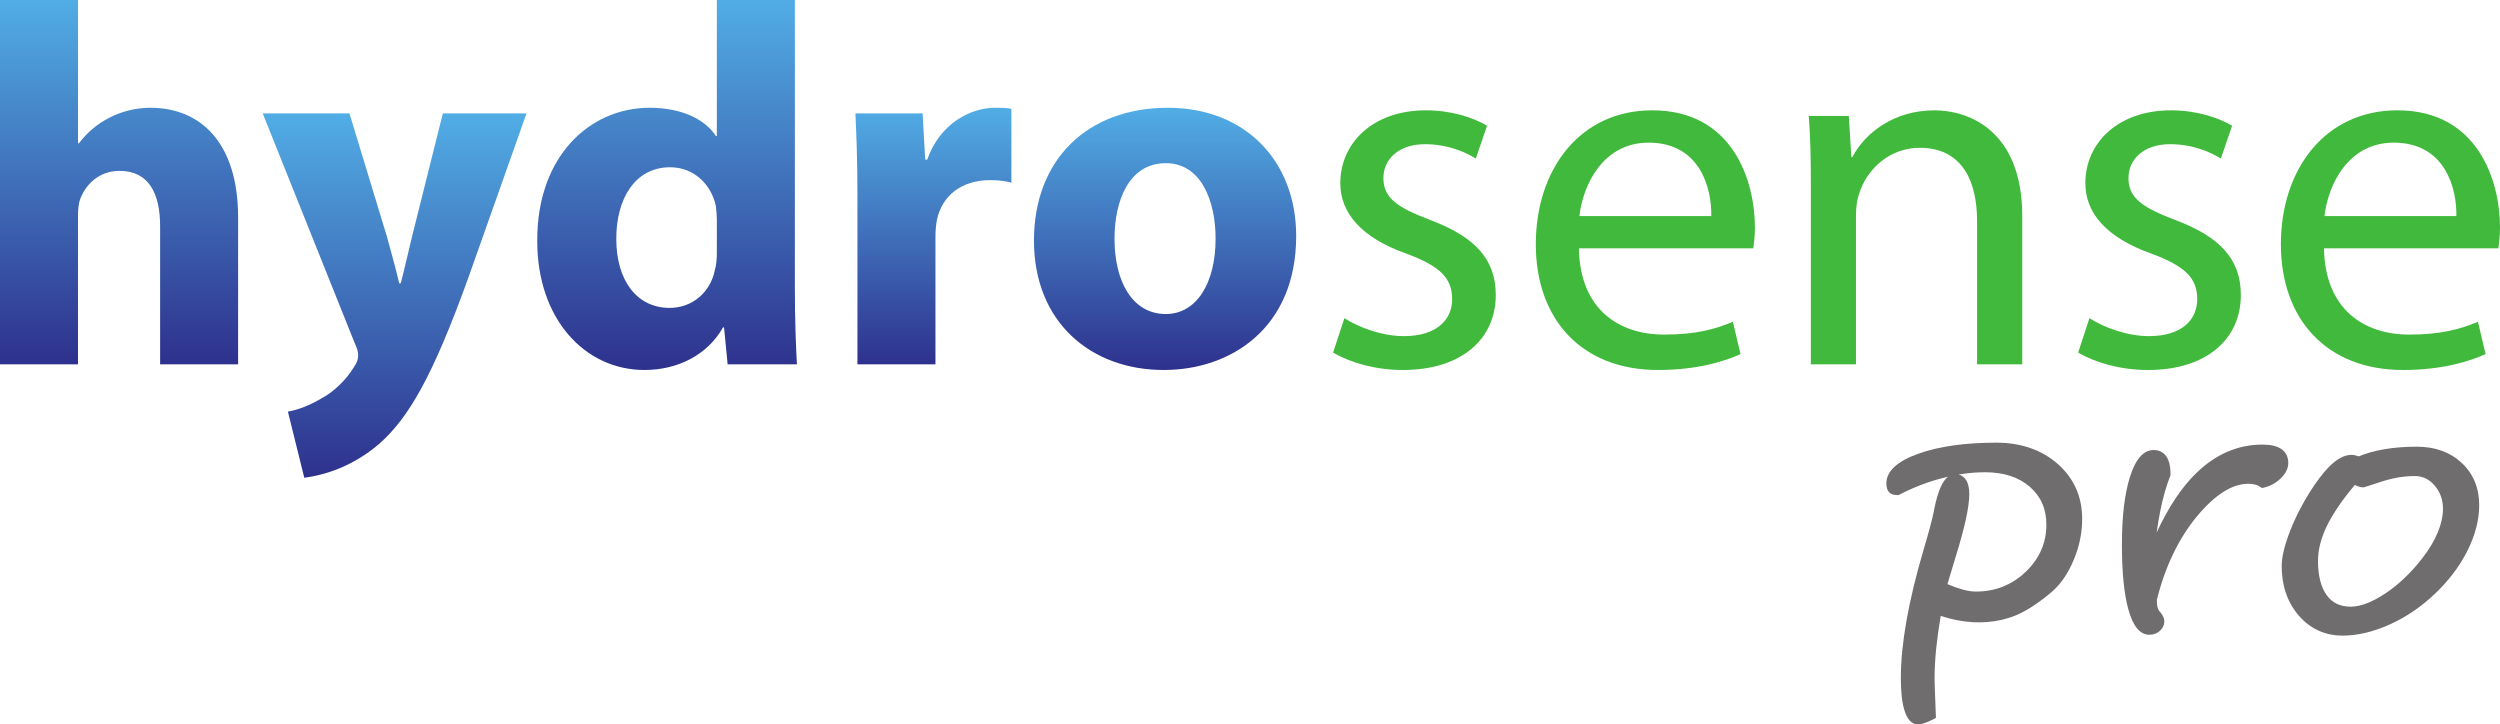 <svg height="126.438" viewBox="0 0 436.35 126.438" width="436.35" xmlns="http://www.w3.org/2000/svg" xmlns:xlink="http://www.w3.org/1999/xlink"><clipPath id="a"><path d="m0 1011.5v-508.73h108.906v207.753c0 7.93.723 17.266 3.582 24.415 7.883 19.335 25.813 37.968 54.465 37.968 40.84 0 56.621-31.523 56.621-77.422v-192.714h108.899v204.941c0 105.293-53.02 153.32-122.532 153.32-20.058 0-40.117-5.019-56.621-13.593-17.199-8.594-31.504-20.801-42.988-35.86h-1.426v199.922h-108.906z"/></clipPath><linearGradient id="b"><stop offset="0" stop-color="#2e318d"/><stop offset="1" stop-color="#51ade5"/></linearGradient><linearGradient id="c" gradientTransform="matrix(-0 508.73 508.73 0 166.235 502.77)" gradientUnits="userSpaceOnUse" spreadMethod="pad" x1="0" x2="1" xlink:href="#b" y1="0" y2="0"/><clipPath id="d"><path d="m618.359 853.16-43.015-171.972c-5-20.04-10.754-46.602-15.754-65.215h-2.156c-4.321 18.613-11.45 44.433-17.2 65.215l-52.285 171.972h-121.125l128.281-320.332c4.282-8.555 5.032-14.297 5.032-17.89 0-5.02-2.176-10.782-5.762-15.743-10.754-17.929-28.66-35.156-45.137-43.711-16.504-10.039-33.679-16.484-47.285-18.652l22.918-92.441c27.238 3.593 67.356 15.058 105.324 48.007 39.446 35.118 73.118 91.016 123.282 230.04l81.691 230.722z"/></clipPath><linearGradient id="e" gradientTransform="matrix(-0 508.77 508.77 0 550.996 344.391)" gradientUnits="userSpaceOnUse" spreadMethod="pad" x1="0" x2="1" xlink:href="#b" y1="0" y2="0"/><clipPath id="f"><path d="m1000.95 658.98c0-9.316-.68-17.207-2.852-25.058-6.465-30.859-31.528-52.344-63.039-52.344-45.176 0-74.524 37.246-74.524 96.719 0 55.215 25.793 99.648 75.195 99.648 33.704 0 57.356-24.394 63.813-53.75.727-5.742 1.407-13.672 1.407-19.336zm108.94-51.621v404.141h-108.94v-189.844h-1.407c-15.773 24.336-49.465 39.375-92.453 39.375-83.828 0-157.625-68.066-156.922-186.289 0-108.926 66.629-179.863 149.742-179.863 45.156 0 87.426 20.059 109.63 59.453h1.46l5.01-51.562h96.75c-1.44 23.613-2.87 65.234-2.87 104.589z"/></clipPath><linearGradient id="g" gradientTransform="matrix(-0 516.621 516.621 0 931.465 494.879)" gradientUnits="userSpaceOnUse" spreadMethod="pad" x1="0" x2="1" xlink:href="#b" y1="0" y2="0"/><clipPath id="h"><path d="m1294.72 788.688h-2.86l-3.6 64.472h-93.85c1.39-30.097 2.85-63.769 2.85-115.39v-235h108.93v177.714c0 8.555.69 17.149 2.14 24.375 7.16 33.633 34.43 55.137 74.51 55.137 12.15 0 21.51-1.445 29.38-3.535v103.125c-7.87 1.445-12.89 1.445-22.9 1.445-33.69 0-76.72-21.504-94.6-72.343"/></clipPath><linearGradient id="i" gradientTransform="matrix(-0 358.262 358.262 0 1303.32 502.77)" gradientUnits="userSpaceOnUse" spreadMethod="pad" x1="0" x2="1" xlink:href="#b" y1="0" y2="0"/><clipPath id="j"><path d="m1627.91 573.023c-46.61 0-71.68 45.079-71.68 105.274 0 51.621 19.33 105.351 71.68 105.351 49.41 0 69.45-53.007 69.45-105.351 0-63.027-27.17-105.274-69.45-105.274zm2.83 288.008c-112.49 0-187-72.343-187-185.547 0-113.261 78.84-180.605 181.27-180.605 93.88 0 184.87 58.75 184.87 187.012 0 105.332-71.66 179.14-179.14 179.14z"/></clipPath><linearGradient id="k" gradientTransform="matrix(-0 366.152 366.152 0 1626.81 494.879)" gradientUnits="userSpaceOnUse" spreadMethod="pad" x1="0" x2="1" xlink:href="#b" y1="0" y2="0"/><g transform="matrix(.125 0 0 -.125 0 126.438)"><g clip-path="url(#a)"><path d="m0 1011.5v-508.73h108.906v207.753c0 7.93.723 17.266 3.582 24.415 7.883 19.335 25.813 37.968 54.465 37.968 40.84 0 56.621-31.523 56.621-77.422v-192.714h108.899v204.941c0 105.293-53.02 153.32-122.532 153.32-20.058 0-40.117-5.019-56.621-13.593-17.199-8.594-31.504-20.801-42.988-35.86h-1.426v199.922h-108.906" fill="url(#c)"/></g><g clip-path="url(#d)"><path d="m618.359 853.16-43.015-171.972c-5-20.04-10.754-46.602-15.754-65.215h-2.156c-4.321 18.613-11.45 44.433-17.2 65.215l-52.285 171.972h-121.125l128.281-320.332c4.282-8.555 5.032-14.297 5.032-17.89 0-5.02-2.176-10.782-5.762-15.743-10.754-17.929-28.66-35.156-45.137-43.711-16.504-10.039-33.679-16.484-47.285-18.652l22.918-92.441c27.238 3.593 67.356 15.058 105.324 48.007 39.446 35.118 73.118 91.016 123.282 230.04l81.691 230.722z" fill="url(#e)"/></g><g clip-path="url(#f)"><path d="m1000.95 658.98c0-9.316-.68-17.207-2.852-25.058-6.465-30.859-31.528-52.344-63.039-52.344-45.176 0-74.524 37.246-74.524 96.719 0 55.215 25.793 99.648 75.195 99.648 33.704 0 57.356-24.394 63.813-53.75.727-5.742 1.407-13.672 1.407-19.336zm108.94-51.621v404.141h-108.94v-189.844h-1.407c-15.773 24.336-49.465 39.375-92.453 39.375-83.828 0-157.625-68.066-156.922-186.289 0-108.926 66.629-179.863 149.742-179.863 45.156 0 87.426 20.059 109.63 59.453h1.46l5.01-51.562h96.75c-1.44 23.613-2.87 65.234-2.87 104.589" fill="url(#g)"/></g><g clip-path="url(#h)"><path d="m1294.72 788.688h-2.86l-3.6 64.472h-93.85c1.39-30.097 2.85-63.769 2.85-115.39v-235h108.93v177.714c0 8.555.69 17.149 2.14 24.375 7.16 33.633 34.43 55.137 74.51 55.137 12.15 0 21.51-1.445 29.38-3.535v103.125c-7.87 1.445-12.89 1.445-22.9 1.445-33.69 0-76.72-21.504-94.6-72.343" fill="url(#i)"/></g><g clip-path="url(#j)"><path d="m1627.91 573.023c-46.61 0-71.68 45.079-71.68 105.274 0 51.621 19.33 105.351 71.68 105.351 49.41 0 69.45-53.007 69.45-105.351 0-63.027-27.17-105.274-69.45-105.274zm2.83 288.008c-112.49 0-187-72.343-187-185.547 0-113.261 78.84-180.605 181.27-180.605 93.88 0 184.87 58.75 184.87 187.012 0 105.332-71.66 179.14-179.14 179.14" fill="url(#k)"/></g><g fill="#40b93c"><path d="m1877.22 567.242c18.65-12.187 51.58-25.078 83.11-25.078 45.82 0 67.34 22.91 67.34 51.602 0 30.097-17.91 46.582-64.47 63.769-62.33 22.227-91.7 56.602-91.7 98.184 0 55.859 45.12 101.738 119.61 101.738 35.15 0 65.94-10.019 85.31-21.504l-15.76-45.859c-13.65 8.633-38.69 20.078-70.96 20.078-37.22 0-58.03-21.484-58.03-47.305 0-28.672 20.81-41.562 65.96-58.75 60.14-22.929 90.94-53.047 90.94-104.629 0-60.898-47.27-104.609-129.69-104.609-37.93 0-73.06 10-97.46 24.355z"/><path d="m2204.64 664.742c1.43-85.273 55.88-120.429 118.93-120.429 45.18 0 72.4 7.871 96.05 17.91l10.71-45.137c-22.15-10.039-60.18-22.207-115.32-22.207-106.79 0-170.54 70.937-170.54 175.547 0 104.648 61.6 187.031 162.65 187.031 113.21 0 143.3-99.629 143.3-163.398 0-12.871-1.4-22.911-2.16-29.317zm184.87 45.078c.74 40.137-16.47 102.5-87.43 102.5-63.75 0-91.71-58.75-96.75-102.5z"/><path d="m2528.53 755.719c0 35.82-.74 65.195-2.89 93.886h55.9l3.55-57.363h1.45c17.19 32.988 57.3 65.215 114.69 65.215 48 0 122.5-28.652 122.5-147.578v-207.109h-63.09v199.941c0 55.84-20.74 102.422-80.23 102.422-41.57 0-73.79-29.375-84.58-64.492-2.81-7.852-4.29-18.633-4.29-29.375v-208.496h-63.01z"/><path d="m2917.55 567.242c18.64-12.187 51.61-25.078 83.15-25.078 45.86 0 67.34 22.91 67.34 51.602 0 30.097-17.93 46.582-64.49 63.769-62.4 22.227-91.74 56.602-91.74 98.184 0 55.859 45.16 101.738 119.71 101.738 35.08 0 65.86-10.019 85.23-21.504l-15.74-45.859c-13.63 8.633-38.67 20.078-70.94 20.078-37.26 0-58.06-21.484-58.06-47.305 0-28.672 20.8-41.562 65.95-58.75 60.2-22.929 90.98-53.047 90.98-104.629 0-60.898-47.27-104.609-129.65-104.609-38.03 0-73.14 10-97.52 24.355z"/><path d="m3245.03 664.742c1.45-85.273 55.86-120.429 118.95-120.429 45.12 0 72.3 7.871 96.02 17.91l10.7-45.137c-22.19-10.039-60.2-22.207-115.31-22.207-106.76 0-170.55 70.937-170.55 175.547 0 104.648 61.64 187.031 162.66 187.031 113.2 0 143.32-99.629 143.32-163.398 0-12.871-1.45-22.911-2.19-29.317zm184.85 45.078c.7 40.137-16.49 102.5-87.42 102.5-63.79 0-91.72-58.75-96.72-102.5z"/></g><path d="m2857.38 278.703c0-25.305-9.71-47.402-28.91-65.703-19.2-18.297-42.5-27.5-69.3-27.5-5.4 0-11.69.902-18.7 2.801-6.39 1.797-13.49 4.297-21.2 7.597 2.71 9 6.2 20.907 10.71 35.704 13.39 42.796 19.79 72.199 19.79 90.097 0 8.301-1.49 14.903-4.6 19.703-2.5 3.797-6 6.399-10.29 7.5 12.6 2.102 24.89 3.2 36.89 3.2 26.11 0 47.1-6.903 62.6-20.403 15.51-13.597 23.01-30.898 23.01-52.996zm15.99 84.899c-22.4 19.699-51.29 29.796-85.89 29.796-43.8 0-80.31-5.199-108.5-15.296-29.9-10.602-45-24.598-45-41.5 0-5.598 1.19-9.704 3.69-12.297 2.5-2.805 6.5-4.106 12.1-4.106h1.2l1.11.602c19.5 10.097 39.79 17.902 60.3 23.199 2.5.703 5 1.301 7.6 1.898-7.9-6.195-14.11-20.699-19.01-44.296l-.5-3c-2.1-11.004-7.1-29.7-14.79-55.602-20.91-71.102-31.51-130.996-31.51-178 0-19.895 1.7-34.895 5.2-45.797 4-12.703 10.21-19.203 18.51-19.203 2.9 0 6.2.699 10.09 2.109 3.51 1.191 7.71 3.09 12.41 5.492l2.8 1.5-.11 3.199c-.59 14.402-.99 25.801-1.3 34.102-.29 8.301-.5 13.797-.5 16.5 0 13.996.81 28.699 2.31 43.5 1.4 13.301 3.4 28.102 6.3 45.2 8-2.7 16.09-4.797 24.1-6.301 27.29-5.301 56.3-3.199 80.79 7 15.51 6.5 32.4 17.597 50.3 32.898 12.41 10.699 22.71 25.699 30.5 44.504 7.9 18.695 11.81 37.895 11.81 57.195 0 31.004-11.41 56.805-34.01 76.704" fill="#706d6e"/><path d="m3195.17 365c0-7.5-3.59-14.699-10.5-21.398-6.6-6.5-14.69-10.903-24.1-13.102l-2.1-.402-1.8 1.203c-2.59 1.601-5.09 2.898-7.59 3.5-2.71.801-6.01 1.203-9.81 1.203-22.5 0-46.7-15.402-71.79-45.703-25.5-30.903-44.2-69.899-55.71-115.996v-4.106c0-2.097.31-4.097.71-5.894.49-1.707 1.1-3.504 2-5.403 1.89-1.898 3.59-4.004 4.89-6.304 1.81-2.996 2.71-5.899 2.71-8.696 0-5.101-2.1-9.597-6.21-13.3-4-3.598-8.89-5.403-14.6-5.403-13.2 0-22.8 11.606-29.4 35.403-6 21.5-8.99 51.996-8.99 90.601 0 39.199 3.79 70.801 11.1 93.996 8 25.5 18.9 37.903 33.4 37.903 7.69 0 13.89-3.301 18-9.598 3.6-5.805 5.4-13.703 5.4-24.305l-.31-1.898c-5.59-14-10.3-30.602-14.1-49.602-1.89-9.301-3.49-19.301-5-29.797 16.51 35.7 35.3 63.797 56.01 83.7 26.89 25.898 57.69 39.097 91.49 39.097 11.6 0 20.21-1.898 26.2-5.898 6.6-4.301 10.1-11.199 10.1-19.801" fill="#706d6e"/><path d="m3404.08 268.504c-4.91-11.805-11.91-23.703-20.9-35.305-15.8-20.699-33.41-37.597-52.31-50.199-18.49-12.301-34.79-18.602-48.39-18.602-14.81 0-25.81 5.204-33.61 16.004-8.09 11-12.2 27.196-12.2 47.996 0 15.602 4.3 32.301 12.91 49.704 8.3 16.796 21.2 35.699 38.6 56.296 1.19-.597 2.39-1.199 3.49-1.699 2.81-1.097 5.5-1.695 8.1-1.695 1.1 0 1.41 0 26.2 8.195 15.61 5 30.9 7.606 45.7 7.606 11.11 0 20.1-4.305 27.81-13.203 7.79-9.098 11.7-19.801 11.7-32.704 0-10-2.41-20.898-7.1-32.394zm33.3 96.594c-16.11 15.101-37.21 22.703-62.8 22.703-16.3 0-31.7-1.199-45.5-3.602-13.21-2.195-25.1-5.597-35.5-9.894-4 1.394-7.31 2.097-9.9 2.097-8.21 0-16.7-3.703-25.4-11-8.21-6.8-16.91-17.101-26.7-31.3-13.7-20.399-24.91-41.301-33.11-62-8.4-21.301-12.5-38-12.5-51 0-27.598 8.11-50.903 23.91-69.204 15.99-18.5 36.7-27.898 61.2-27.898 20.9 0 43.19 5.305 66.3 15.801 22.9 10.398 44.29 25 63.49 43.5 19.01 18.199 34.11 38.301 44.7 59.699 10.8 21.602 16.2 42.801 16.2 63.203 0 23.895-8.19 43.797-24.39 58.895" fill="#706d6e"/></g></svg>